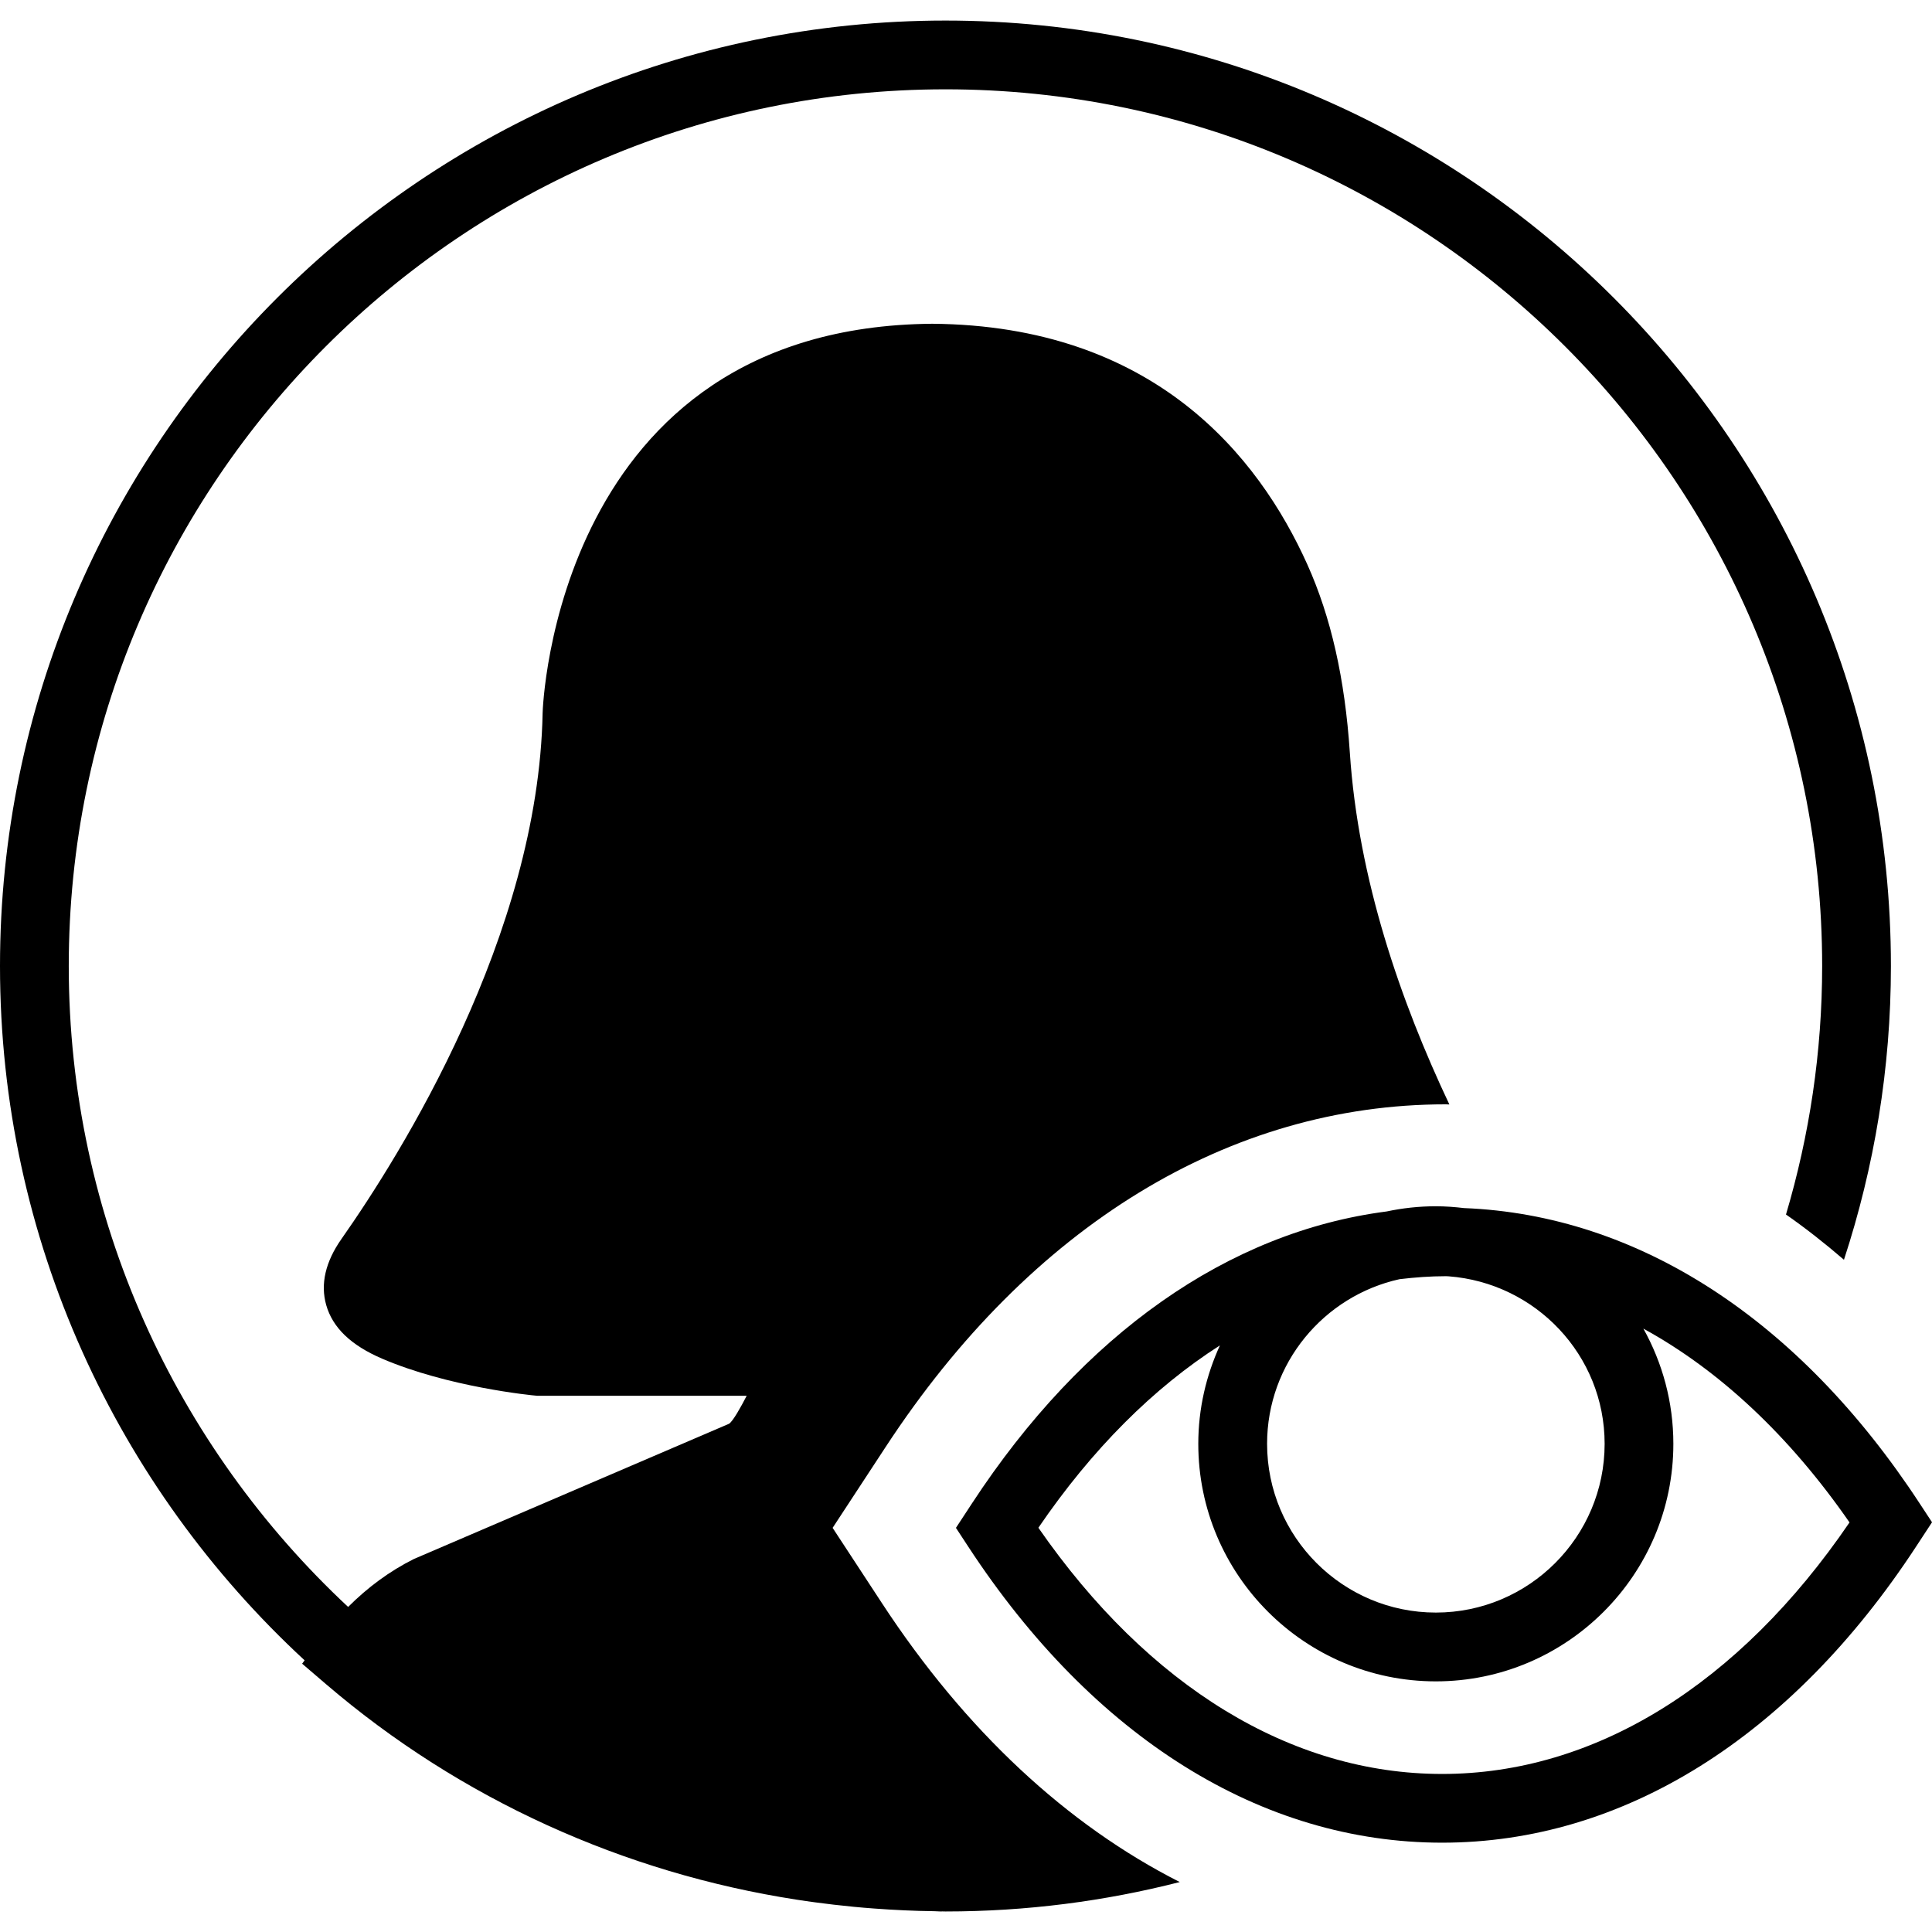 <?xml version="1.0" encoding="iso-8859-1"?>
<!-- Generator: Adobe Illustrator 18.0.0, SVG Export Plug-In . SVG Version: 6.00 Build 0)  -->
<!DOCTYPE svg PUBLIC "-//W3C//DTD SVG 1.1//EN" "http://www.w3.org/Graphics/SVG/1.1/DTD/svg11.dtd">
<svg version="1.1" id="Capa_1" xmlns="http://www.w3.org/2000/svg" xmlns:xlink="http://www.w3.org/1999/xlink" x="0px" y="0px"
	 viewBox="0 0 56.195 56.195" style="enable-background:new 0 0 56.195 56.195;" xml:space="preserve">
<g>
	<path d="M55.836,43.729c-3.512-5.364-8.2-8.391-13.251-8.59c-0.27-0.032-0.543-0.053-0.821-0.053c-0.491,0-0.969,0.053-1.431,0.151
		c-4.595,0.594-8.827,3.552-12.062,8.492l-0.466,0.711l0.359,0.548c3.635,5.552,8.529,8.609,13.783,8.609
		c5.253,0,10.148-3.058,13.783-8.609l0.466-0.711L55.836,43.729z M46.673,41.995c0,2.707-2.202,4.909-4.909,4.909
		s-4.909-2.202-4.909-4.909c0-2.343,1.652-4.302,3.852-4.788c0.446-0.053,0.895-0.087,1.348-0.087c0.025,0,0.05,0.002,0.075,0.003
		C44.663,37.313,46.673,39.413,46.673,41.995z M41.947,51.598c-4.387,0-8.538-2.537-11.744-7.161
		c1.559-2.286,3.348-4.069,5.28-5.304c-0.4,0.874-0.629,1.841-0.629,2.863c0,3.81,3.1,6.909,6.909,6.909s6.909-3.1,6.909-6.909
		c0-1.216-0.318-2.357-0.872-3.351c2.204,1.207,4.242,3.107,5.996,5.637C50.577,49.004,46.383,51.598,41.947,51.598z"/>
	<path d="M25.654,46.632l-1.436-2.192l1.543-2.354c4.207-6.426,9.993-9.965,16.292-9.965c0.035,0,0.069,0.003,0.104,0.004
		c-1.415-2.992-2.652-6.551-2.895-10.235c-0.143-2.147-0.547-3.938-1.237-5.473c-1.424-3.164-4.469-6.947-10.91-7
		c-10.964,0.09-11.33,11.206-11.332,11.32c-0.125,6.47-4.134,12.855-5.851,15.3c-0.467,0.665-0.616,1.312-0.444,1.921
		c0.188,0.66,0.719,1.171,1.625,1.56c1.917,0.823,4.322,1.066,4.521,1.081h6.084c-0.167,0.324-0.395,0.735-0.512,0.813l-9.166,3.933
		c-0.713,0.356-1.349,0.83-1.914,1.395C5.132,42.081,2,35.45,2,28.098c0-14.061,11.439-25.5,25.5-25.5S53,14.037,53,28.098
		c0,2.511-0.372,4.935-1.052,7.228c0.576,0.401,1.137,0.844,1.686,1.316C54.516,33.95,55,31.08,55,28.098
		c0-15.163-12.336-27.5-27.5-27.5S0,12.935,0,28.098c0,7.976,3.417,15.167,8.86,20.195l-0.072,0.098l0.705,0.604
		c3.904,3.342,8.655,5.483,13.681,6.26c0.356,0.056,0.715,0.102,1.075,0.145c0.391,0.045,0.782,0.084,1.176,0.112
		c0.579,0.043,1.162,0.071,1.75,0.078c0.062,0,0.123,0.008,0.185,0.008c0.017,0,0.035-0.002,0.052-0.002
		c0.03,0,0.059,0.002,0.089,0.002c2.351,0,4.634-0.298,6.814-0.856C31.039,53.082,28.082,50.341,25.654,46.632z"/>
</g>
<g>
</g>
<g>
</g>
<g>
</g>
<g>
</g>
<g>
</g>
<g>
</g>
<g>
</g>
<g>
</g>
<g>
</g>
<g>
</g>
<g>
</g>
<g>
</g>
<g>
</g>
<g>
</g>
<g>
</g>
</svg>
